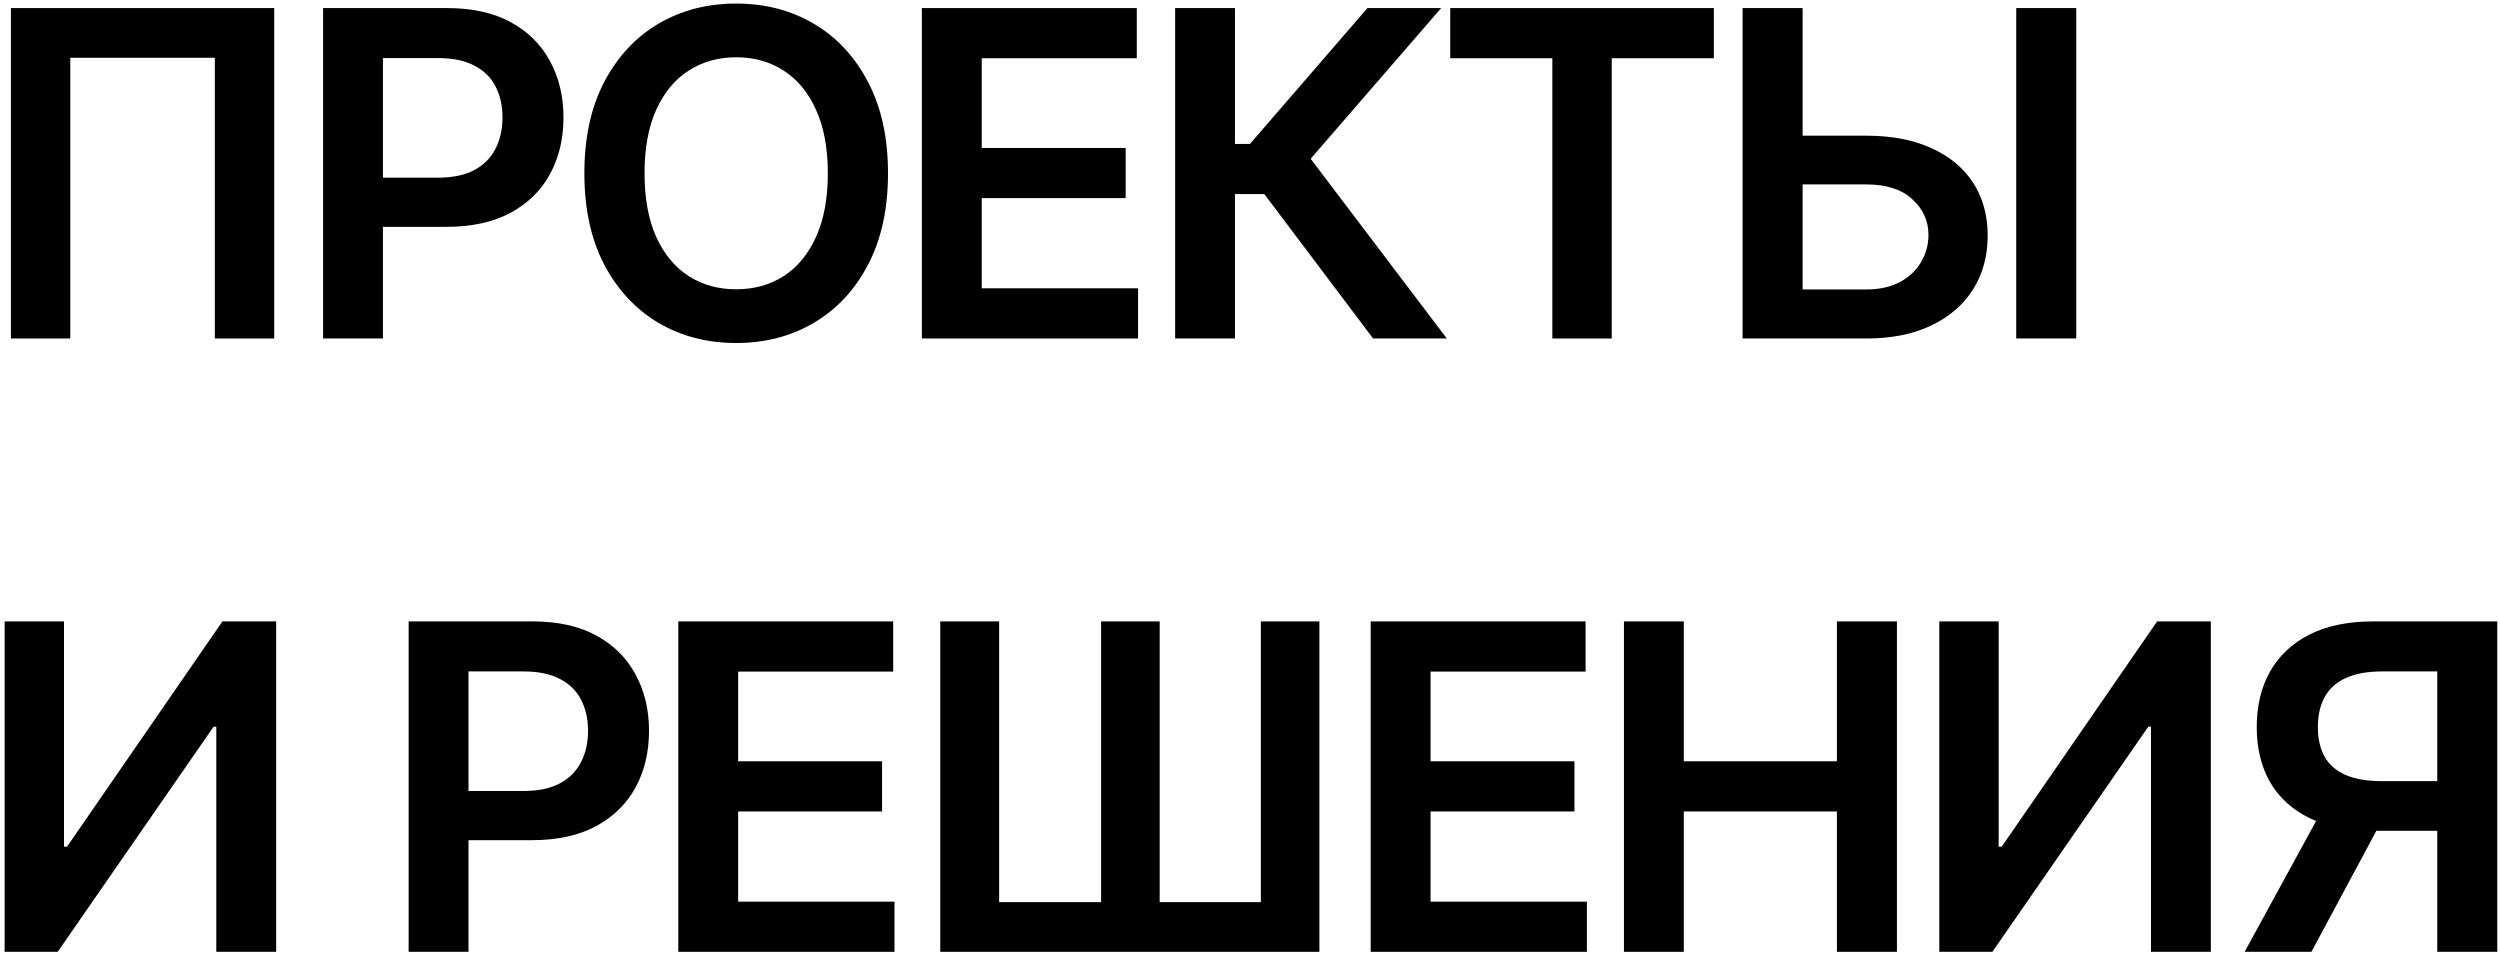 <?xml version="1.0" encoding="UTF-8"?> <svg xmlns="http://www.w3.org/2000/svg" width="497" height="190" viewBox="0 0 497 190" fill="none"> <path d="M54.515 1.605V67.292H42.712V11.484H13.974V67.292H2.171V1.605H54.515Z" fill="black"></path> <path d="M64.231 67.292V1.605H88.864C93.91 1.605 98.144 2.546 101.565 4.428C105.008 6.309 107.606 8.897 109.359 12.19C111.134 15.461 112.021 19.182 112.021 23.351C112.021 27.563 111.134 31.305 109.359 34.577C107.584 37.848 104.965 40.425 101.501 42.307C98.037 44.167 93.771 45.097 88.704 45.097H72.378V35.315H87.1C90.051 35.315 92.467 34.801 94.349 33.775C96.23 32.749 97.62 31.337 98.518 29.541C99.438 27.745 99.897 25.682 99.897 23.351C99.897 21.02 99.438 18.968 98.518 17.193C97.62 15.418 96.219 14.039 94.316 13.056C92.435 12.051 90.008 11.548 87.036 11.548H76.131V67.292H64.231Z" fill="black"></path> <path d="M176.535 34.449C176.535 41.526 175.21 47.588 172.558 52.634C169.928 57.659 166.336 61.508 161.781 64.181C157.248 66.853 152.106 68.19 146.354 68.19C140.602 68.19 135.449 66.853 130.895 64.181C126.362 61.486 122.769 57.627 120.118 52.602C117.488 47.556 116.173 41.505 116.173 34.449C116.173 27.371 117.488 21.32 120.118 16.295C122.769 11.249 126.362 7.389 130.895 4.716C135.449 2.044 140.602 0.707 146.354 0.707C152.106 0.707 157.248 2.044 161.781 4.716C166.336 7.389 169.928 11.249 172.558 16.295C175.21 21.32 176.535 27.371 176.535 34.449ZM164.572 34.449C164.572 29.466 163.791 25.265 162.231 21.844C160.691 18.401 158.553 15.803 155.816 14.05C153.079 12.275 149.925 11.388 146.354 11.388C142.783 11.388 139.629 12.275 136.892 14.05C134.155 15.803 132.007 18.401 130.446 21.844C128.906 25.265 128.136 29.466 128.136 34.449C128.136 39.431 128.906 43.643 130.446 47.086C132.007 50.507 134.155 53.105 136.892 54.879C139.629 56.633 142.783 57.509 146.354 57.509C149.925 57.509 153.079 56.633 155.816 54.879C158.553 53.105 160.691 50.507 162.231 47.086C163.791 43.643 164.572 39.431 164.572 34.449Z" fill="black"></path> <path d="M183.269 67.292V1.605H225.991V11.58H195.168V29.413H223.778V39.388H195.168V57.317H226.248V67.292H183.269Z" fill="black"></path> <path d="M272.969 67.292L251.352 38.586H245.514V67.292H233.615V1.605H245.514V28.611H248.497L271.847 1.605H286.504L260.557 31.562L287.627 67.292H272.969Z" fill="black"></path> <path d="M288.307 11.58V1.605H340.715V11.58H320.412V67.292H308.609V11.58H288.307Z" fill="black"></path> <path d="M354.353 26.975H371.031C376.056 26.975 380.364 27.799 383.956 29.445C387.57 31.07 390.339 33.369 392.263 36.341C394.188 39.313 395.15 42.809 395.15 46.829C395.15 50.87 394.188 54.43 392.263 57.509C390.339 60.567 387.57 62.962 383.956 64.694C380.364 66.426 376.056 67.292 371.031 67.292H346.43V1.605H358.362V57.541H371.031C373.682 57.541 375.927 57.039 377.766 56.034C379.605 55.029 380.995 53.703 381.936 52.057C382.898 50.41 383.379 48.625 383.379 46.701C383.379 43.921 382.31 41.558 380.172 39.612C378.055 37.645 375.008 36.662 371.031 36.662H354.353V26.975ZM412.758 1.605V67.292H400.827V1.605H412.758Z" fill="black"></path> <path d="M0.92 123.536H12.723V168.311H13.332L44.219 123.536H54.9V189.223H43V144.48H42.455L11.472 189.223H0.92V123.536Z" fill="black"></path> <path d="M81.237 189.223V123.536H105.869C110.916 123.536 115.149 124.477 118.57 126.358C122.013 128.24 124.611 130.827 126.364 134.12C128.139 137.392 129.026 141.112 129.026 145.282C129.026 149.494 128.139 153.236 126.364 156.508C124.59 159.779 121.97 162.356 118.506 164.237C115.042 166.098 110.777 167.028 105.709 167.028H89.383V157.245H104.105C107.056 157.245 109.472 156.732 111.354 155.706C113.236 154.679 114.625 153.268 115.523 151.472C116.443 149.676 116.903 147.613 116.903 145.282C116.903 142.951 116.443 140.898 115.523 139.124C114.625 137.349 113.225 135.97 111.322 134.986C109.44 133.981 107.013 133.479 104.041 133.479H93.136V189.223H81.237Z" fill="black"></path> <path d="M134.846 189.223V123.536H177.568V133.511H146.745V151.344H175.355V161.319H146.745V179.248H177.825V189.223H134.846Z" fill="black"></path> <path d="M186.924 123.536H198.631V179.344H218.901V123.536H230.544V179.344H250.654V123.536H262.297V189.223H186.924V123.536Z" fill="black"></path> <path d="M272.494 189.223V123.536H315.216V133.511H284.394V151.344H313.003V161.319H284.394V179.248H315.473V189.223H272.494Z" fill="black"></path> <path d="M322.84 189.223V123.536H334.74V151.344H365.177V123.536H377.109V189.223H365.177V161.319H334.74V189.223H322.84Z" fill="black"></path> <path d="M385.534 123.536H397.337V168.311H397.947L428.834 123.536H439.514V189.223H427.615V144.48H427.07L396.087 189.223H385.534V123.536Z" fill="black"></path> <path d="M496.459 189.223H484.528V133.479H473.623C470.672 133.479 468.245 133.917 466.342 134.794C464.46 135.649 463.06 136.911 462.14 138.578C461.242 140.225 460.793 142.213 460.793 144.544C460.793 146.875 461.242 148.842 462.14 150.446C463.038 152.028 464.428 153.236 466.31 154.07C468.213 154.883 470.629 155.289 473.559 155.289H489.531V165.167H471.955C466.909 165.167 462.654 164.334 459.19 162.666C455.726 160.977 453.096 158.592 451.3 155.513C449.525 152.413 448.637 148.756 448.637 144.544C448.637 140.353 449.514 136.686 451.267 133.543C453.042 130.378 455.651 127.919 459.093 126.166C462.536 124.413 466.77 123.536 471.795 123.536H496.459V189.223ZM462.493 159.458H475.483L459.51 189.223H446.232L462.493 159.458Z" fill="black"></path> </svg> 